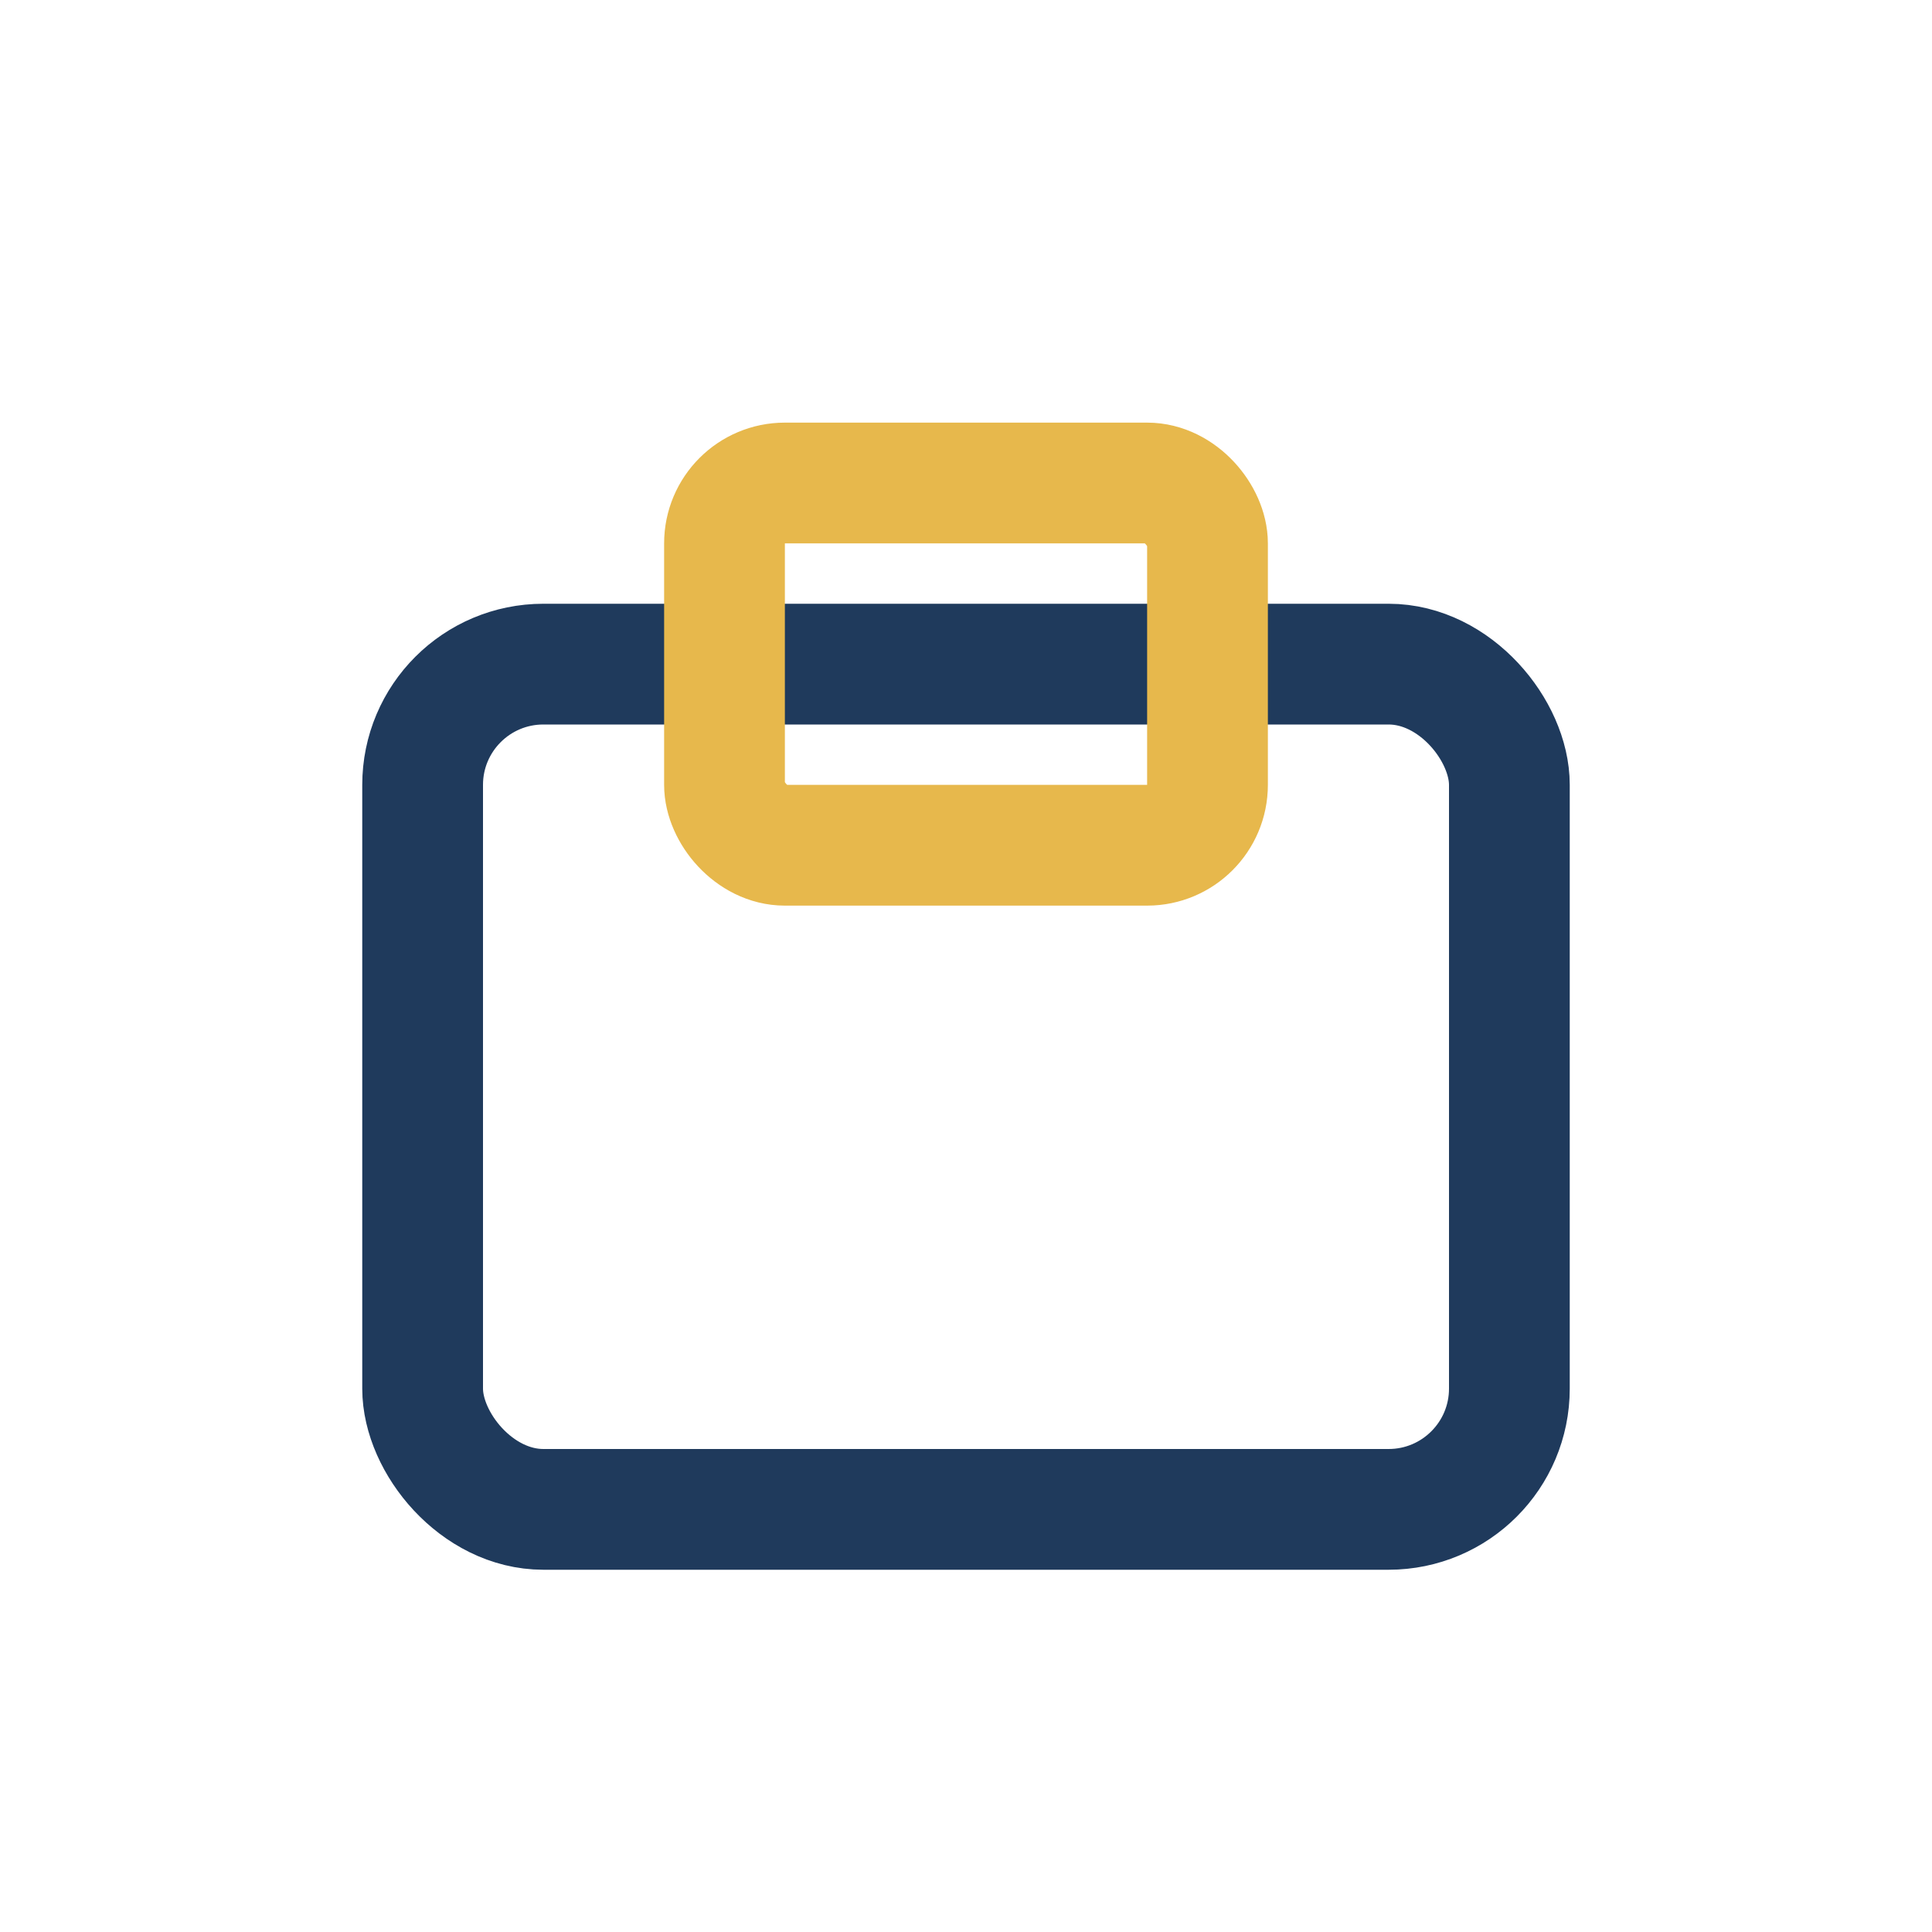 <?xml version="1.0" encoding="UTF-8"?>
<svg xmlns="http://www.w3.org/2000/svg" width="32" height="32" viewBox="0 0 32 32"><rect x="7" y="11" width="18" height="14" rx="2" fill="none" stroke="#1F3A5C" stroke-width="2"/><rect x="12" y="8" width="8" height="6" rx="1" fill="none" stroke="#E7B84C" stroke-width="2"/></svg>